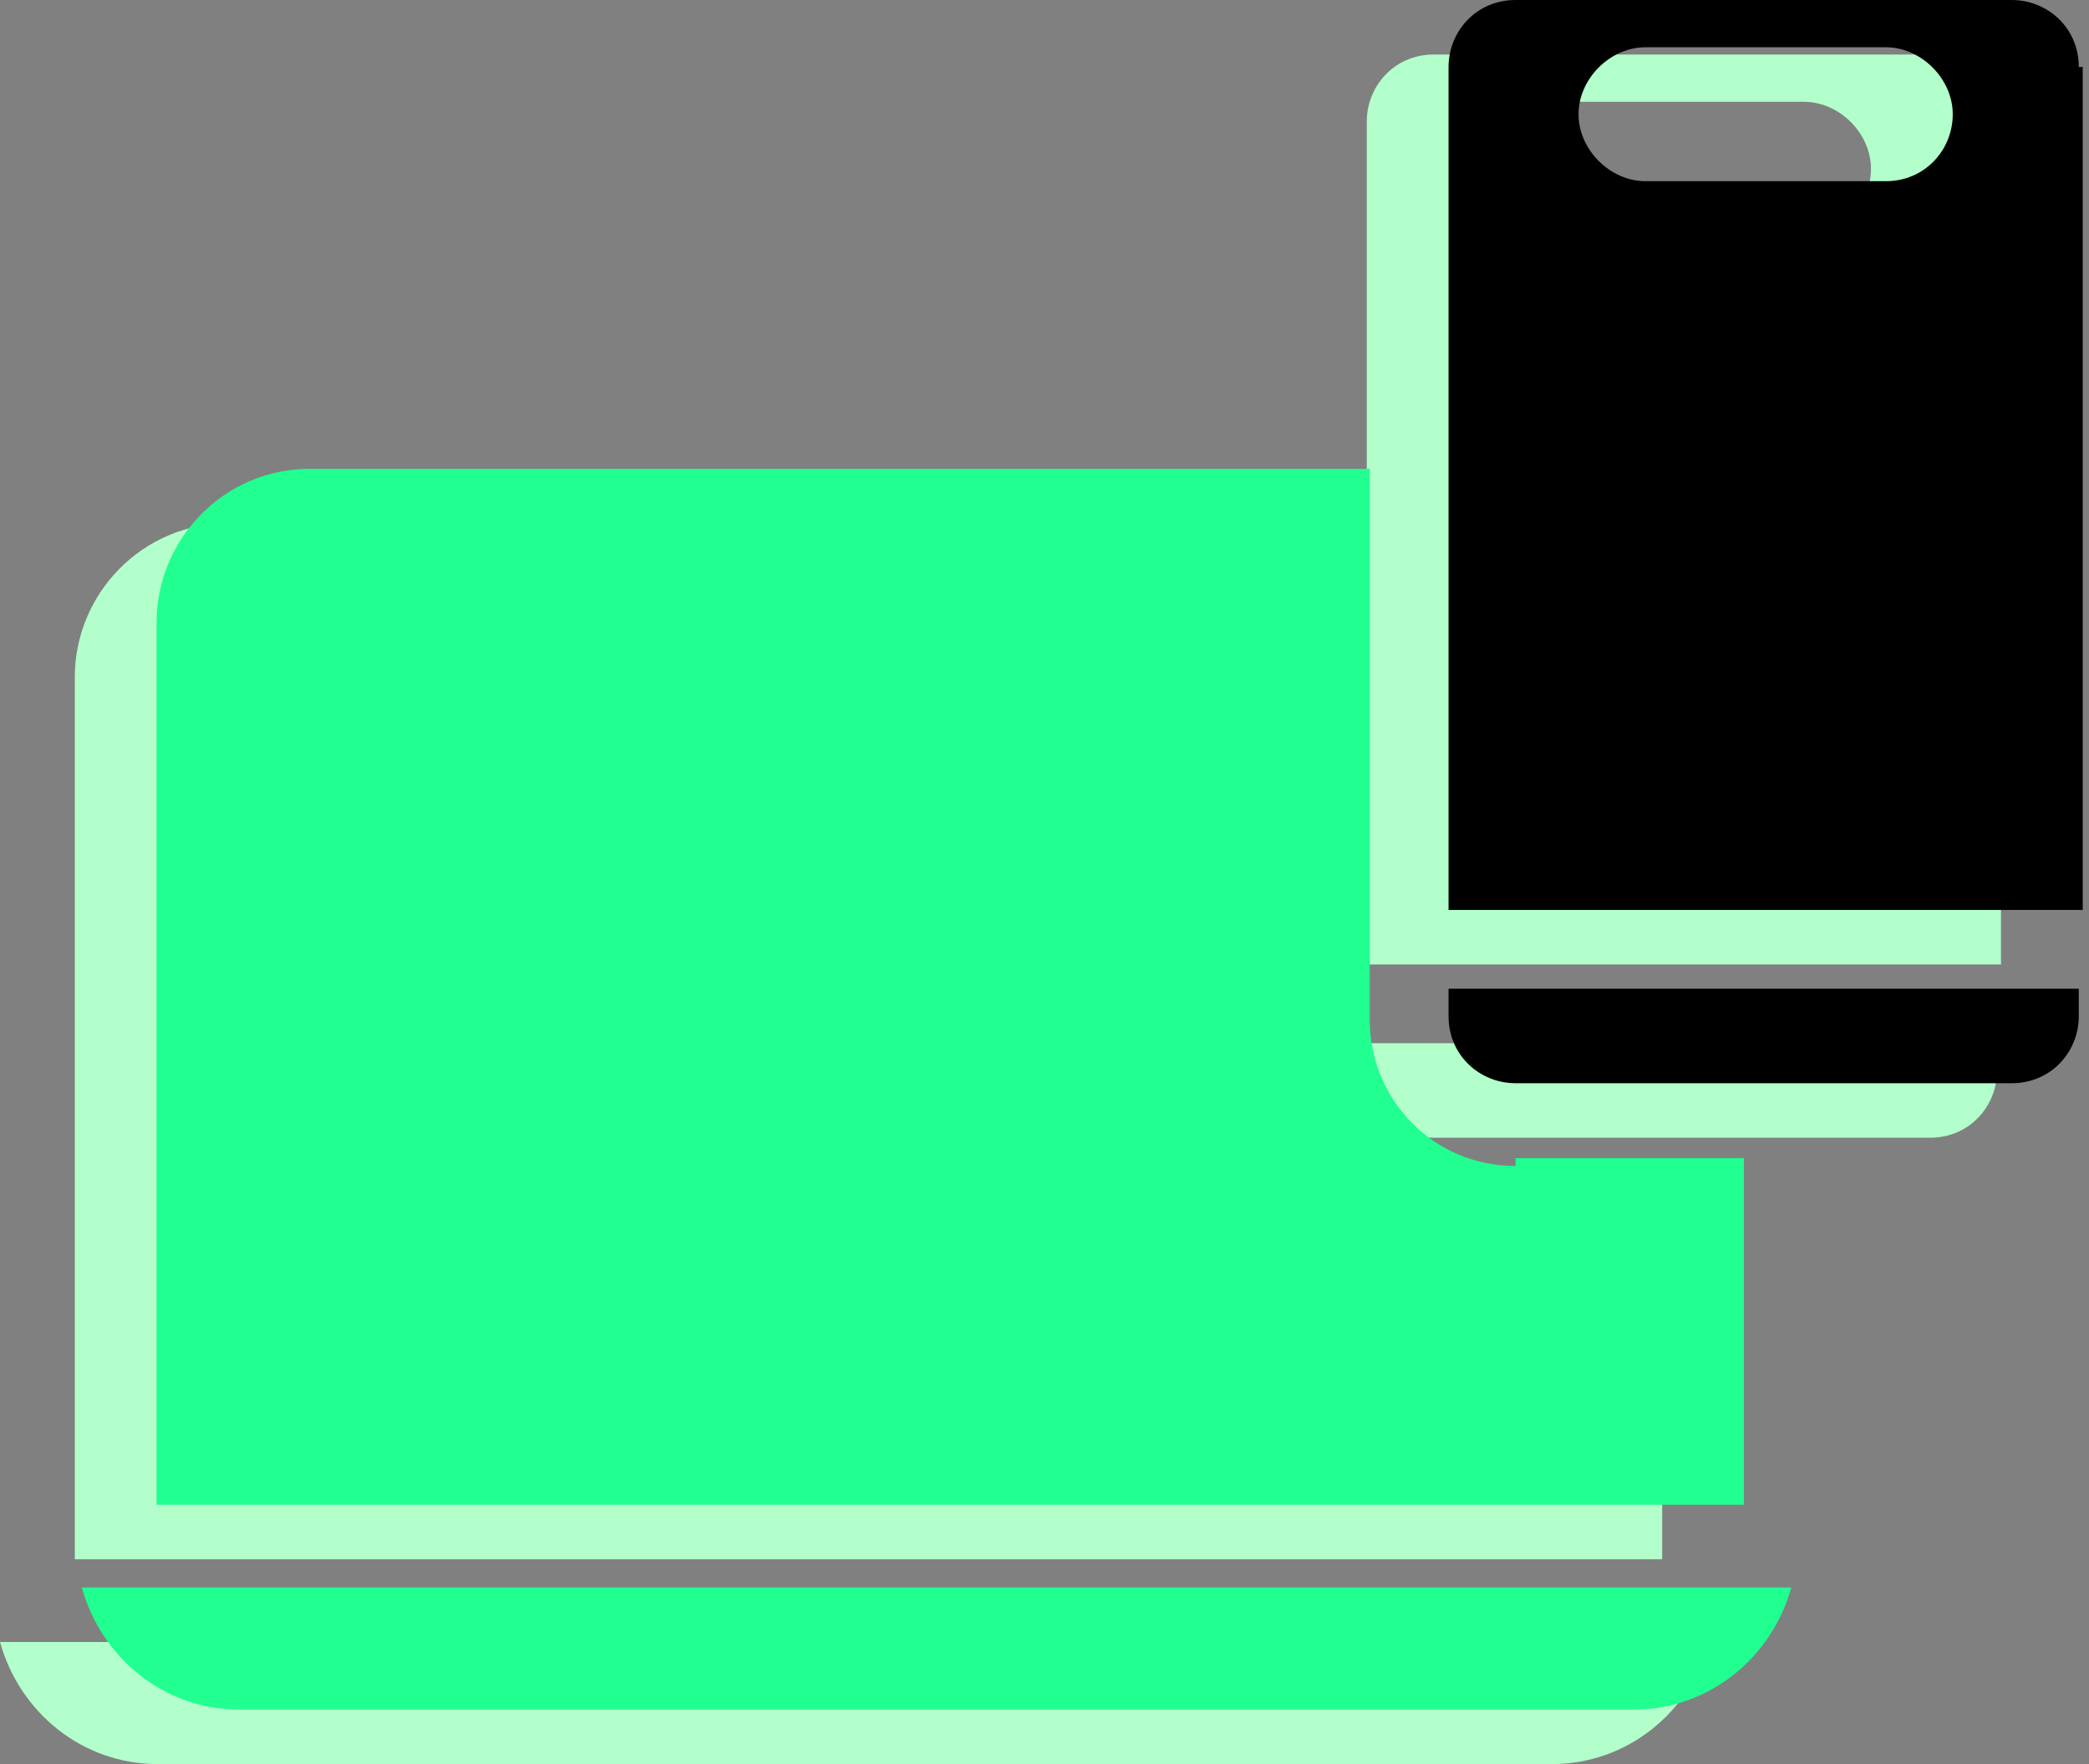 <svg width="90" height="76" viewBox="0 0 90 76" fill="none" xmlns="http://www.w3.org/2000/svg">
<rect x="0" y="0" width="90" height="76" fill="#808080" stroke="none"/>
<path d="M61.769 52.581C58.205 52.581 55.49 49.696 55.49 46.302V25.938V22.544H9.841C6.108 22.544 3.223 25.599 3.223 29.163V67.175H6.617H7.805H27.15H49.551H68.048H68.218H71.612V52.242H68.218H61.769V52.581Z" fill="#B2FFCB"/>
<path d="M58.885 46.131C58.885 47.828 60.242 49.016 61.77 49.016H83.152C84.849 49.016 86.037 47.659 86.037 46.131V44.943H58.885V46.131Z" fill="#B2FFCB"/>
<path d="M86.037 5.234C86.037 3.537 84.679 2.349 83.152 2.349H61.77C60.073 2.349 58.885 3.707 58.885 5.234V41.55H86.207V5.234H86.037ZM77.722 10.156H67.37C65.843 10.156 64.485 8.798 64.485 7.271C64.485 5.743 65.843 4.386 67.37 4.386H77.722C79.249 4.386 80.606 5.743 80.606 7.271C80.606 8.798 79.418 10.156 77.722 10.156Z" fill="#B2FFCB"/>
<path d="M46.667 70.74C39.201 70.74 31.734 70.74 24.267 70.74C18.158 70.74 11.879 70.74 5.77 70.74C3.903 70.74 1.867 70.74 0 70.74C0.849 73.794 3.564 76 6.788 76H10.861H48.364H63.977H66.862C70.086 76 72.801 73.794 73.65 70.74C73.31 70.74 72.801 70.74 72.462 70.74C70.425 70.74 68.219 70.74 66.183 70.74C59.565 70.74 53.116 70.74 46.667 70.74Z" fill="#B2FFCB"/>
<path d="M65.293 50.232C61.729 50.232 59.014 47.347 59.014 43.953V23.589V20.195H13.364C9.631 20.195 6.746 23.25 6.746 26.813V64.826H10.14H11.328H30.674H53.074H71.572H71.741H75.135V49.893H71.741H65.293V50.232Z" fill="#21FF91"/>
<path d="M62.408 43.782C62.408 45.479 63.766 46.667 65.293 46.667H86.675C88.372 46.667 89.56 45.309 89.56 43.782V42.594H62.408V43.782Z" fill="black"/>
<path d="M89.56 2.885C89.56 1.188 88.203 0 86.675 0H65.293C63.596 0 62.408 1.358 62.408 2.885V39.201H89.73V2.885H89.56ZM81.245 7.806H70.893C69.366 7.806 68.008 6.449 68.008 4.921C68.008 3.394 69.366 2.036 70.893 2.036H81.245C82.772 2.036 84.13 3.394 84.13 4.921C84.13 6.449 82.942 7.806 81.245 7.806Z" fill="black"/>
<path d="M50.191 68.39C42.724 68.39 35.257 68.39 27.791 68.39C21.681 68.39 15.402 68.39 9.293 68.39C7.427 68.39 5.39 68.39 3.523 68.39C4.372 71.445 7.087 73.651 10.311 73.651H14.384H51.888H67.5H70.385C73.609 73.651 76.325 71.445 77.173 68.39C76.834 68.39 76.325 68.39 75.985 68.39C73.949 68.39 71.743 68.39 69.706 68.39C63.088 68.39 56.639 68.39 50.191 68.39Z" fill="#21FF91"/>
</svg>
